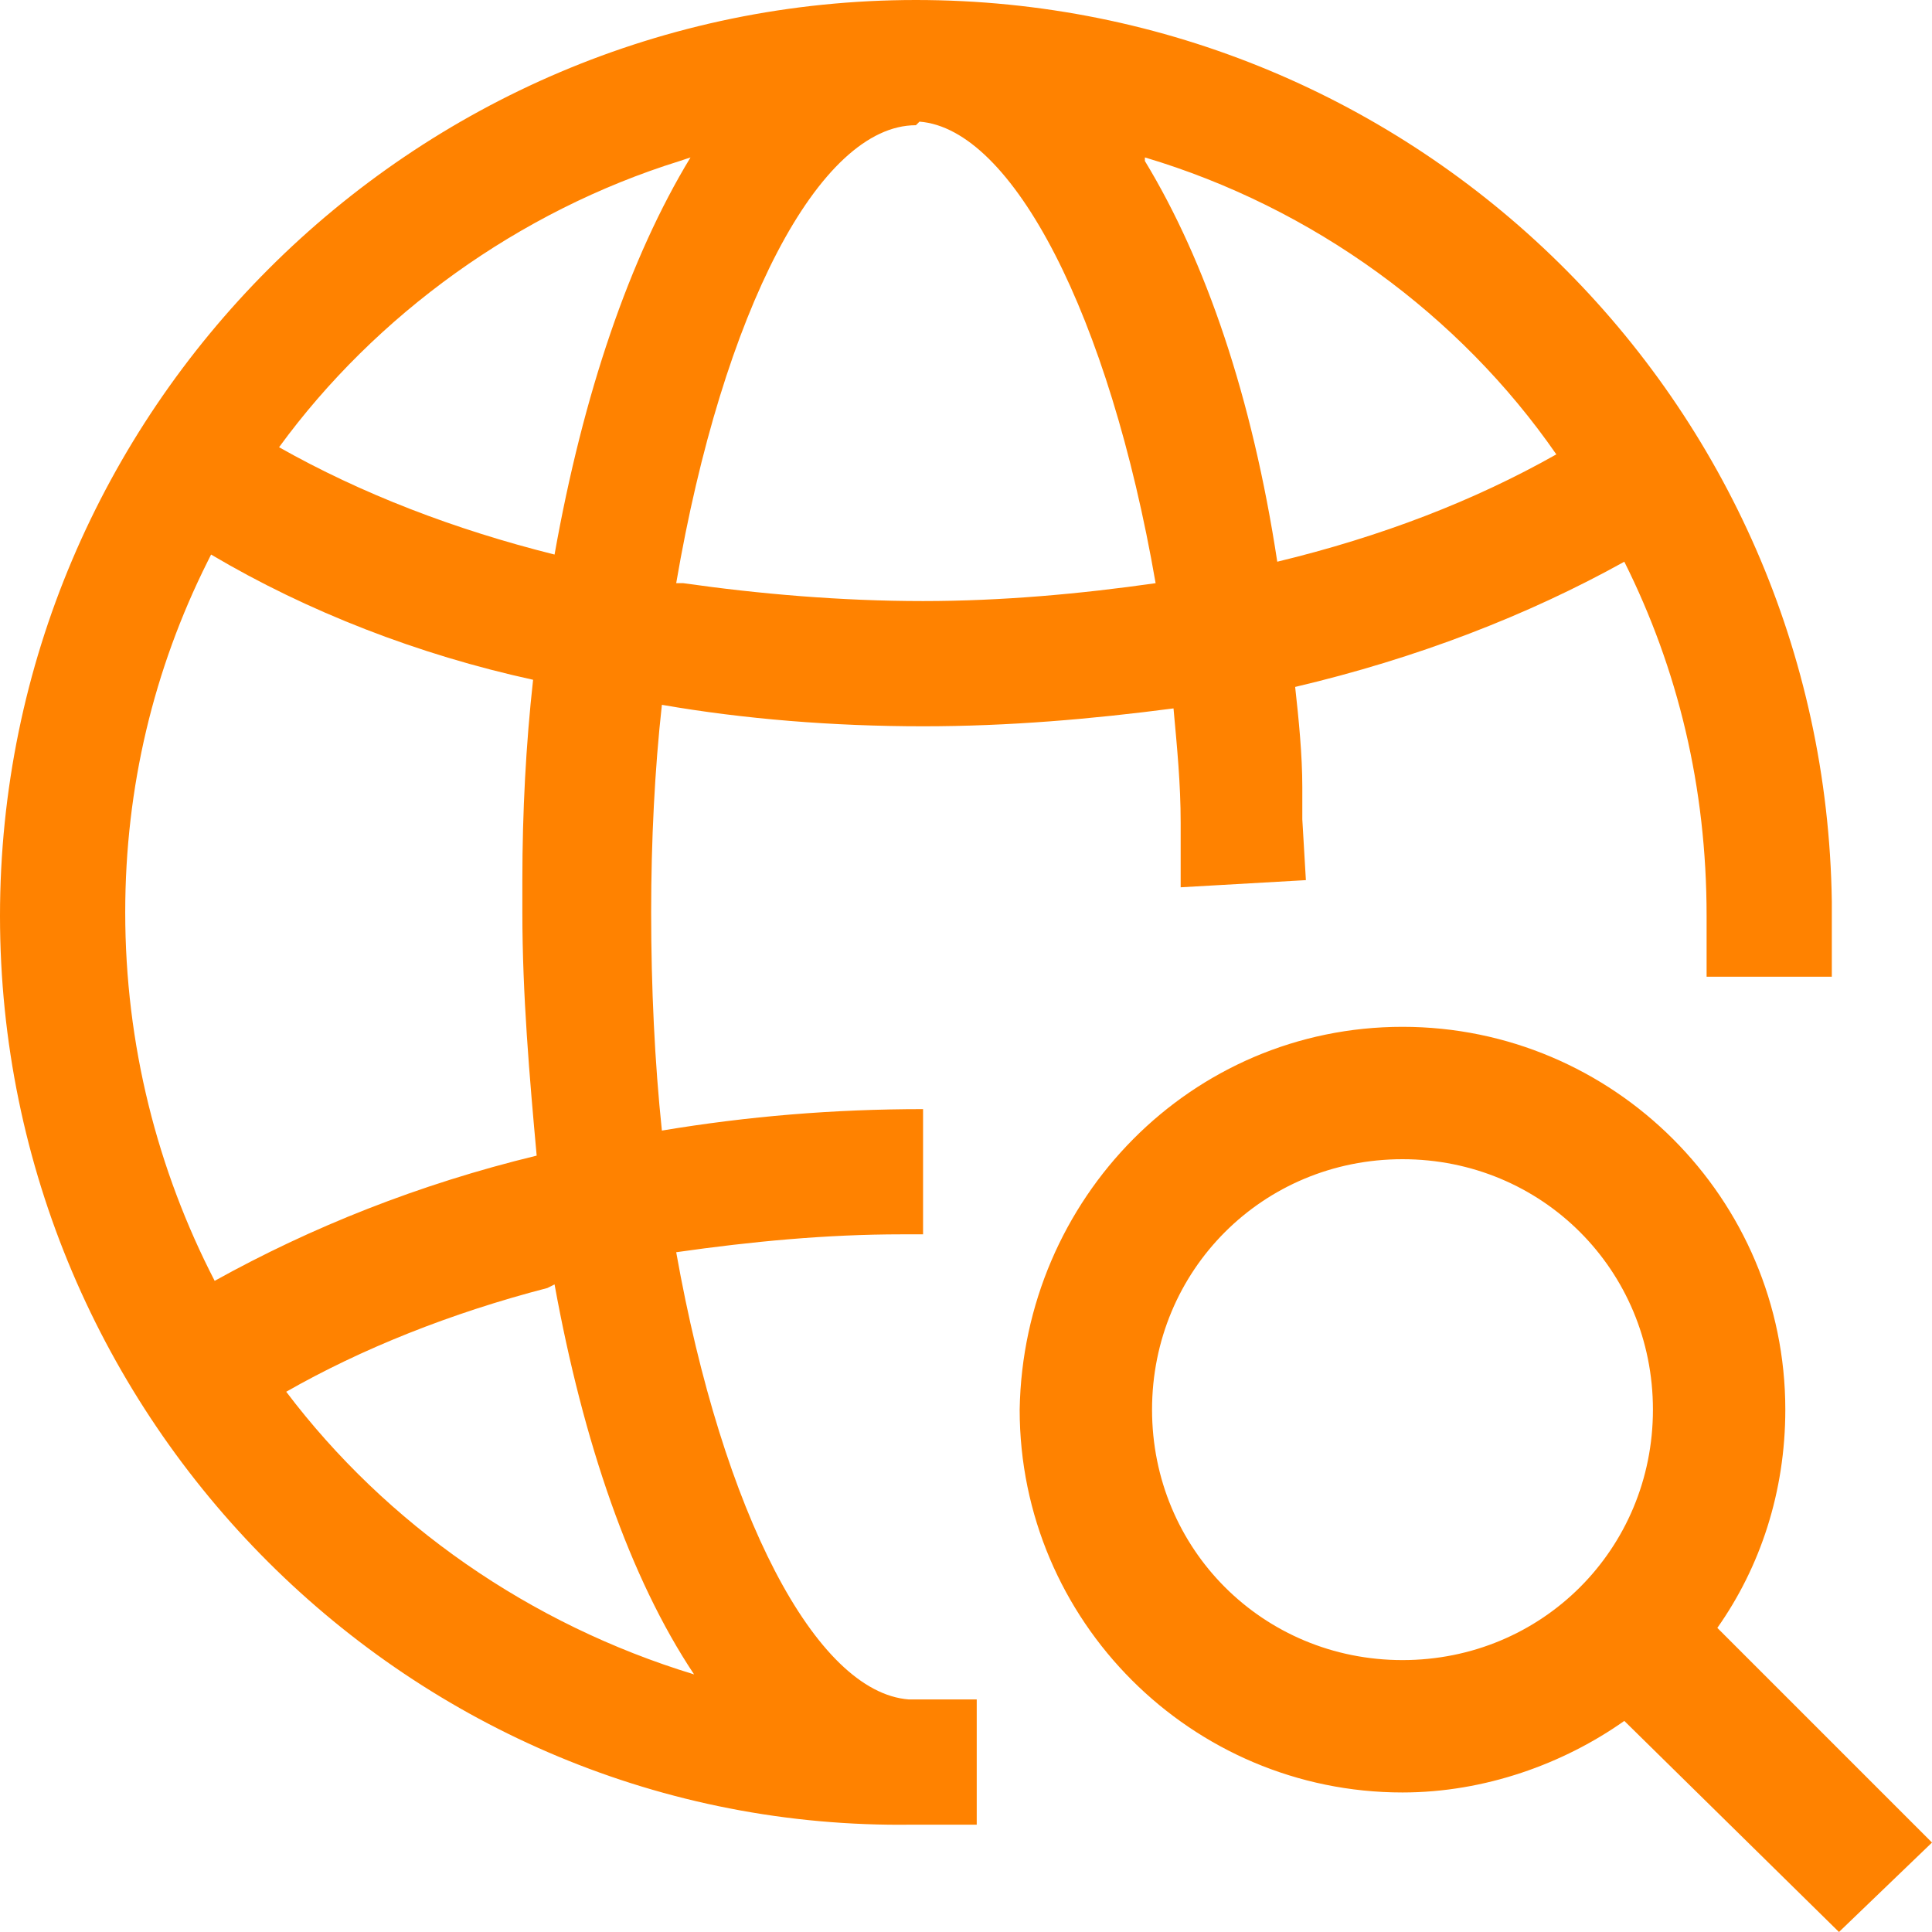 <?xml version="1.0" encoding="utf-8"?>
<!-- Generator: Adobe Illustrator 24.2.1, SVG Export Plug-In . SVG Version: 6.00 Build 0)  -->
<svg version="1.1" id="Layer_1" xmlns="http://www.w3.org/2000/svg" xmlns:xlink="http://www.w3.org/1999/xlink" x="0px" y="0px"
	 viewBox="0 0 54 54" style="enable-background:new 0 0 54 54;" xml:space="preserve">
<style type="text/css">
	.st0{fill:#FF8200;}
</style>
<path class="st0" d="M39.2,28.7c5.9,0,10.7,4.8,10.7,10.7c0,2.3-0.7,4.4-1.9,6.1l6,6L51.4,54l-6-5.9c-1.7,1.2-3.9,2-6.2,2
	c-5.9,0-10.7-4.8-10.7-10.7C28.6,33.5,33.3,28.7,39.2,28.7L39.2,28.7z M25.6,0c14,0,25.4,11.2,25.6,25.2l0,0.4v1.7h-3.5v-1.7
	c0-3.6-0.8-6.9-2.3-9.9c-2.7,1.5-5.8,2.7-9.2,3.5c0.1,0.9,0.2,1.9,0.2,2.8l0,0.9l0.1,1.7l-3.5,0.2L33,23c0-1.1-0.1-2.1-0.2-3.2
	c-2.3,0.3-4.6,0.5-7,0.5c-2.5,0-5-0.2-7.3-0.6c-0.2,1.8-0.3,3.8-0.3,5.8c0,2.1,0.1,4.2,0.3,6.1c2.4-0.4,4.8-0.6,7.3-0.6l0,0v3.5
	l-0.6,0c-2.1,0-4.2,0.2-6.3,0.5c1.3,7.3,3.9,12.3,6.5,12.5l0.1,0h1.8v3.5h-1.8C11.5,51.2,0,39.7,0,25.6S11.5,0,25.6,0L25.6,0z
	 M15.5,35.9L15.3,36c-2.7,0.7-5.2,1.7-7.3,2.9c2.8,3.7,6.8,6.5,11.4,7.9C17.6,44.1,16.3,40.3,15.5,35.9L15.5,35.9z M39.2,32.4
	c-3.9,0-7,3.1-7,7c0,3.9,3.1,7,7,7s7-3.1,7-7C46.2,35.5,43.1,32.4,39.2,32.4L39.2,32.4z M5.9,15.5l-0.1,0.2c-1.5,3-2.3,6.3-2.3,9.8
	c0,3.7,0.9,7.2,2.5,10.3c2.7-1.5,5.7-2.7,9-3.5c-0.2-2.2-0.4-4.5-0.4-6.8l0-0.9c0-1.9,0.1-3.8,0.3-5.6C11.7,18.3,8.6,17.1,5.9,15.5
	L5.9,15.5z M25.6,3.5c-2.7,0-5.4,5.2-6.7,12.8l0.2,0c2.1,0.3,4.4,0.5,6.7,0.5c2.2,0,4.4-0.2,6.5-0.5c-1.3-7.5-4-12.7-6.6-12.9
	L25.6,3.5L25.6,3.5L25.6,3.5z M32,4.4L32,4.5c1.7,2.8,3,6.6,3.7,11.2c2.9-0.7,5.5-1.7,7.8-3C40.8,8.8,36.7,5.8,32,4.4L32,4.4z
	 M19.3,4.4L19,4.5c-4.5,1.4-8.5,4.3-11.2,8c2.3,1.3,4.9,2.3,7.7,3C16.3,11,17.6,7.2,19.3,4.4L19.3,4.4z"/>
</svg>
